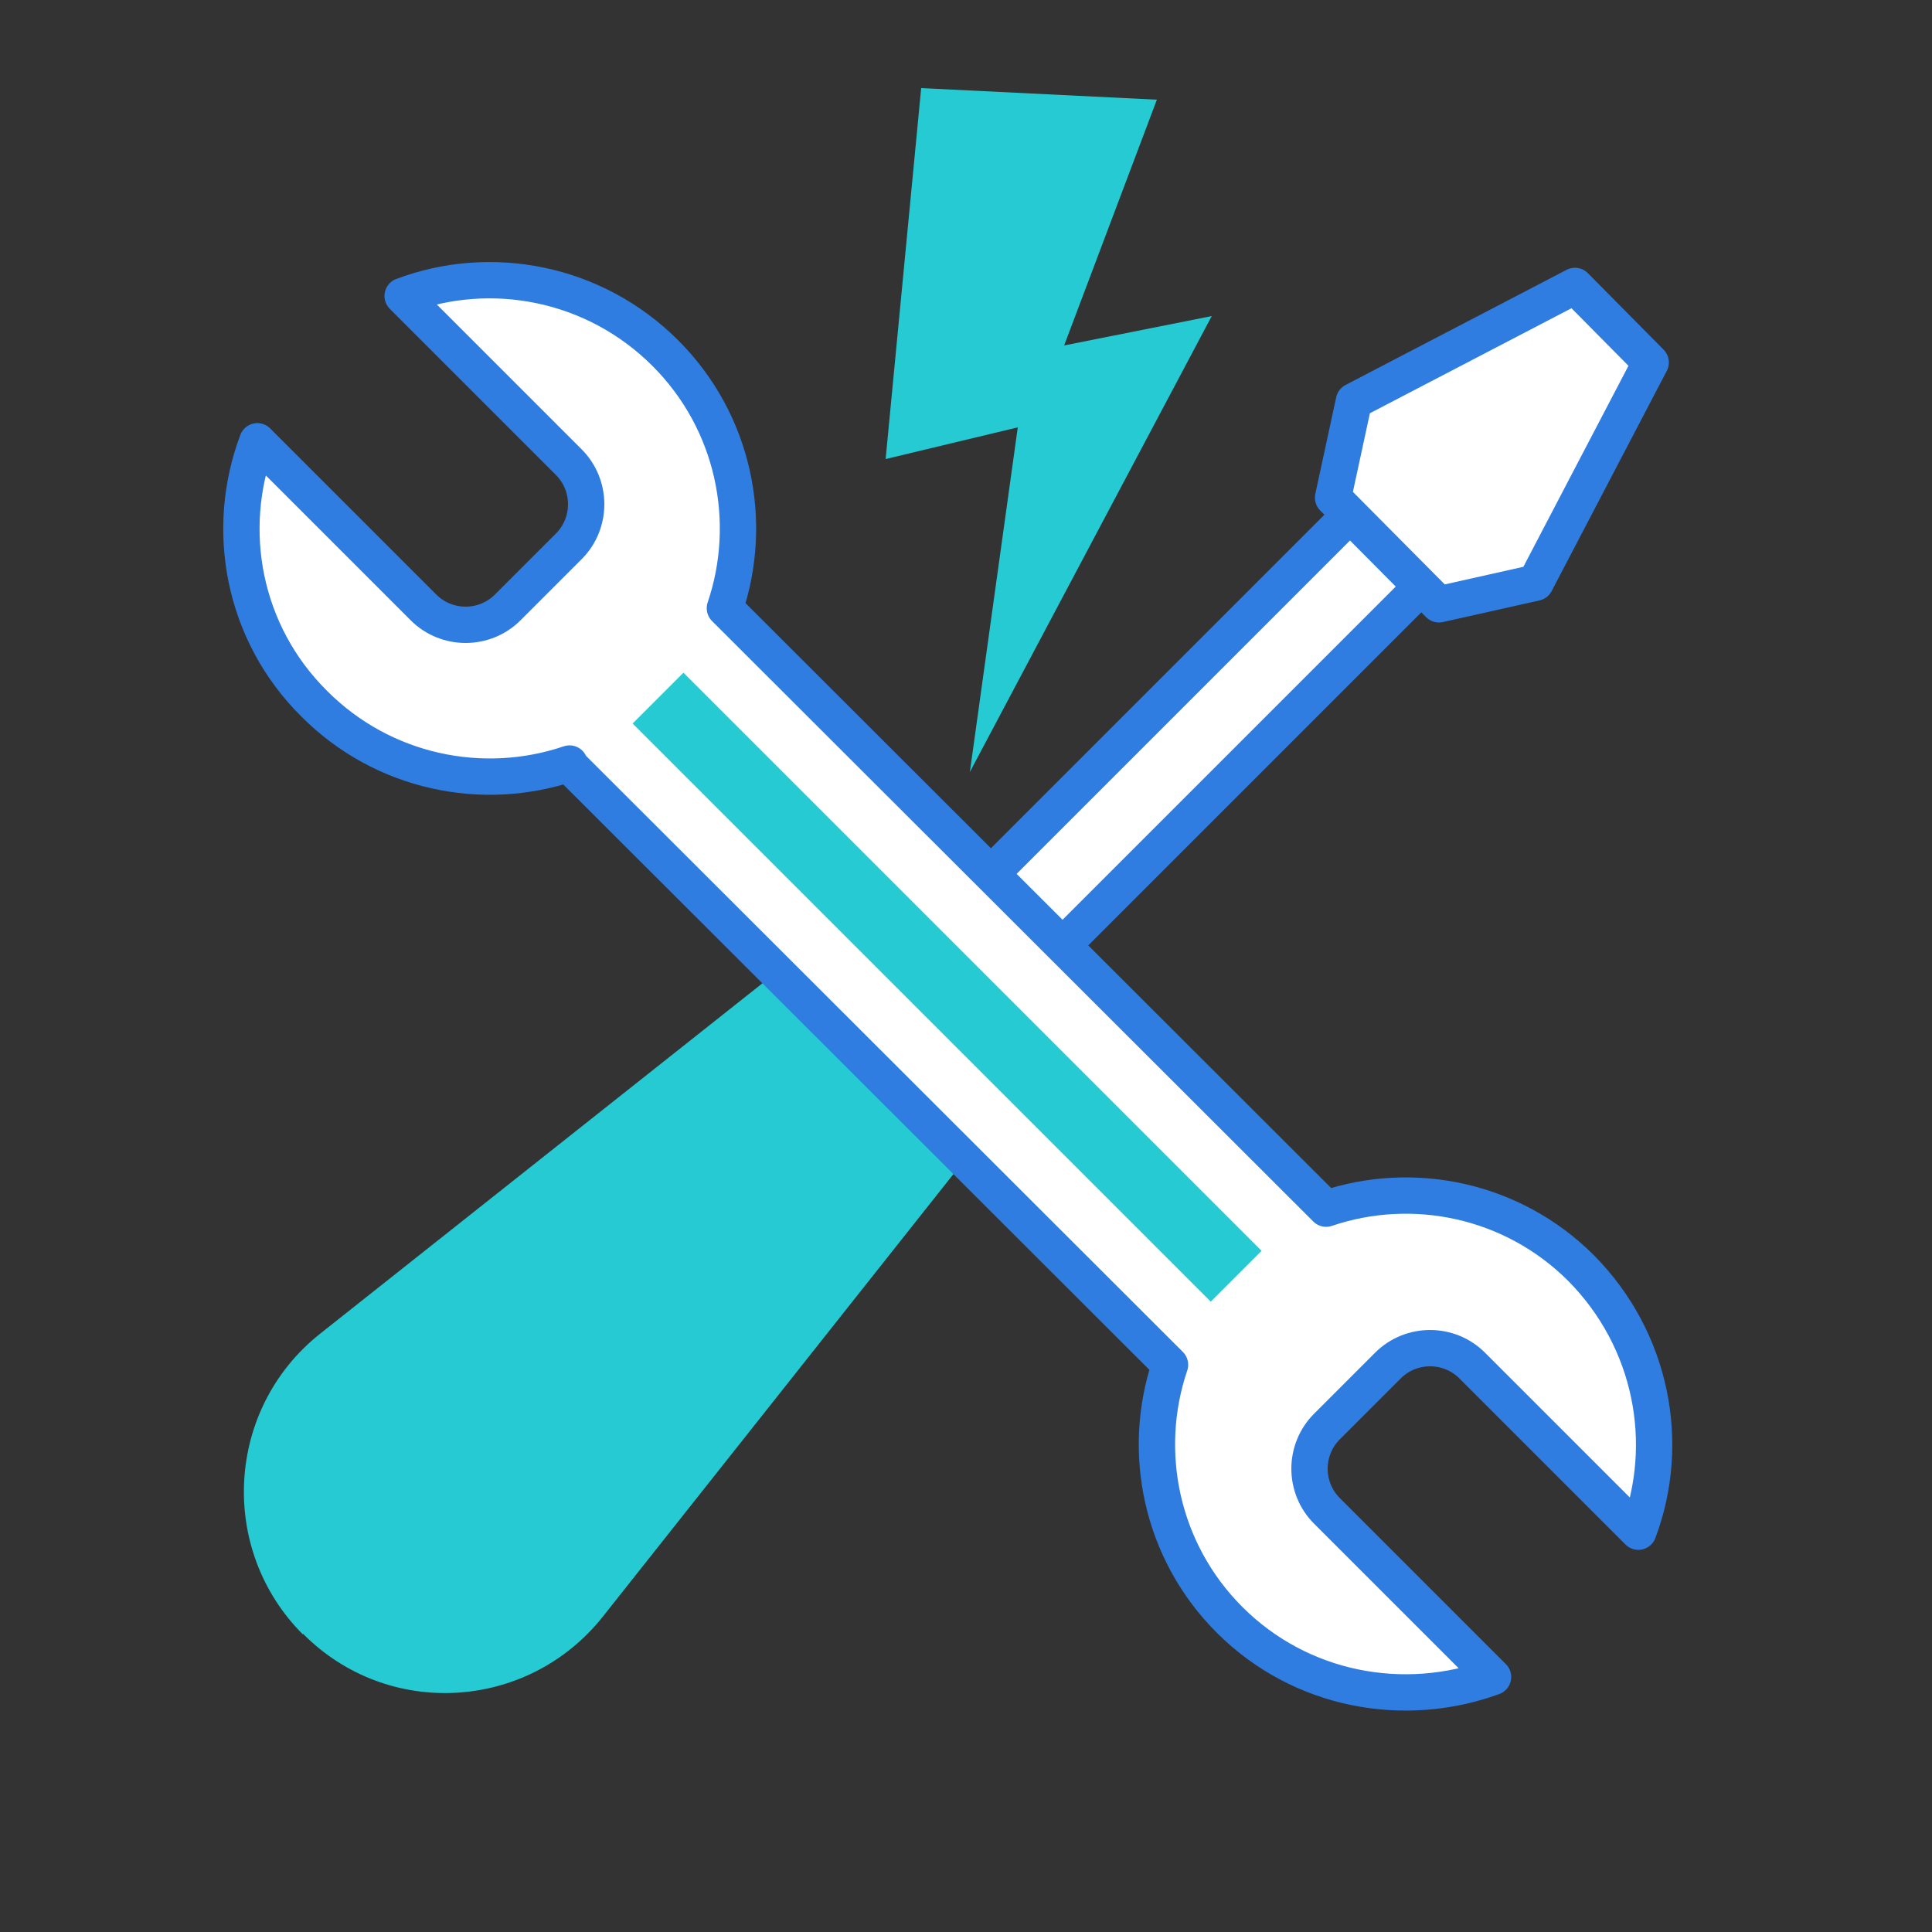 <?xml version="1.0" encoding="UTF-8"?>
<svg id="Layer_1" xmlns="http://www.w3.org/2000/svg" version="1.1" viewBox="0 0 250 250">
  <rect x="0" y="0" width="250" height="250" fill="#333333" stroke="none"/>
  <!-- Generator: Adobe Illustrator 29.4.0, SVG Export Plug-In . SVG Version: 2.1.0 Build 152)  -->
  <defs>
    <style>
      .st0 {
        stroke-width: 4.7px;
      }

      .st0, .st1 {
        fill: #fff;
        stroke: #2f7de1;
        stroke-linecap: round;
        stroke-linejoin: round;
      }

      .st1 {
        stroke-width: 4.7px;
      }

      .st2 {
        fill: #26cad3;
      }
    </style>
  </defs>
  <g>
    <g>
      <rect class="st0" x="88.9" y="99" width="112.4" height="13.1" transform="translate(-32.2 133.5) rotate(-45)"/>
      <path class="st2" d="M39.2,211.5h0c-11-11-10-29.2,2.2-38.9l59.2-46.9,24.3,24.3-46.9,59.2c-9.7,12.2-27.8,13.3-38.8,2.2Z"/>
      <polygon class="st1" points="186.2 78.2 172.5 64.4 175.2 51.9 203.8 37 213.6 46.9 198.7 75.4 186.2 78.2"/>
      <rect class="st0" x="112.5" y="113.4" width="10.8" height="38.8" transform="translate(-59.4 122.2) rotate(-45)"/>
    </g>
    <g>
      <path class="st1" d="M73.6,98.9l77.8,77.7c-3.8,11.2-1.2,24.1,7.7,33,9.2,9.2,22.6,11.6,34.1,7.4l-21.5-21.5c-3-3-3-7.9,0-10.9l7.9-7.9c3-3,7.9-3,10.9,0l21.5,21.5c4.3-11.4,1.8-24.8-7.4-34.1-8.9-8.9-21.8-11.5-33-7.7l-77.8-77.7c3.8-11.2,1.2-24.1-7.7-33-9.2-9.2-22.6-11.7-34-7.4l21.5,21.5c3,3,3,7.9,0,10.9l-7.9,7.9c-3,3-7.9,3-10.9,0l-21.5-21.5c-4.3,11.4-1.9,24.8,7.4,34,8.9,8.9,21.8,11.5,33,7.7Z"/>
      <rect class="st2" x="117.9" y="74.8" width="9.3" height="105.8" transform="translate(-54.4 124.1) rotate(-45)"/>
    </g>
  </g>
  <polygon class="st2" points="119.2 11.4 149.7 12.9 137.7 44.7 156.8 40.9 125.5 99.9 131.7 55.3 114.6 59.4 119.2 11.4"/>
</svg>